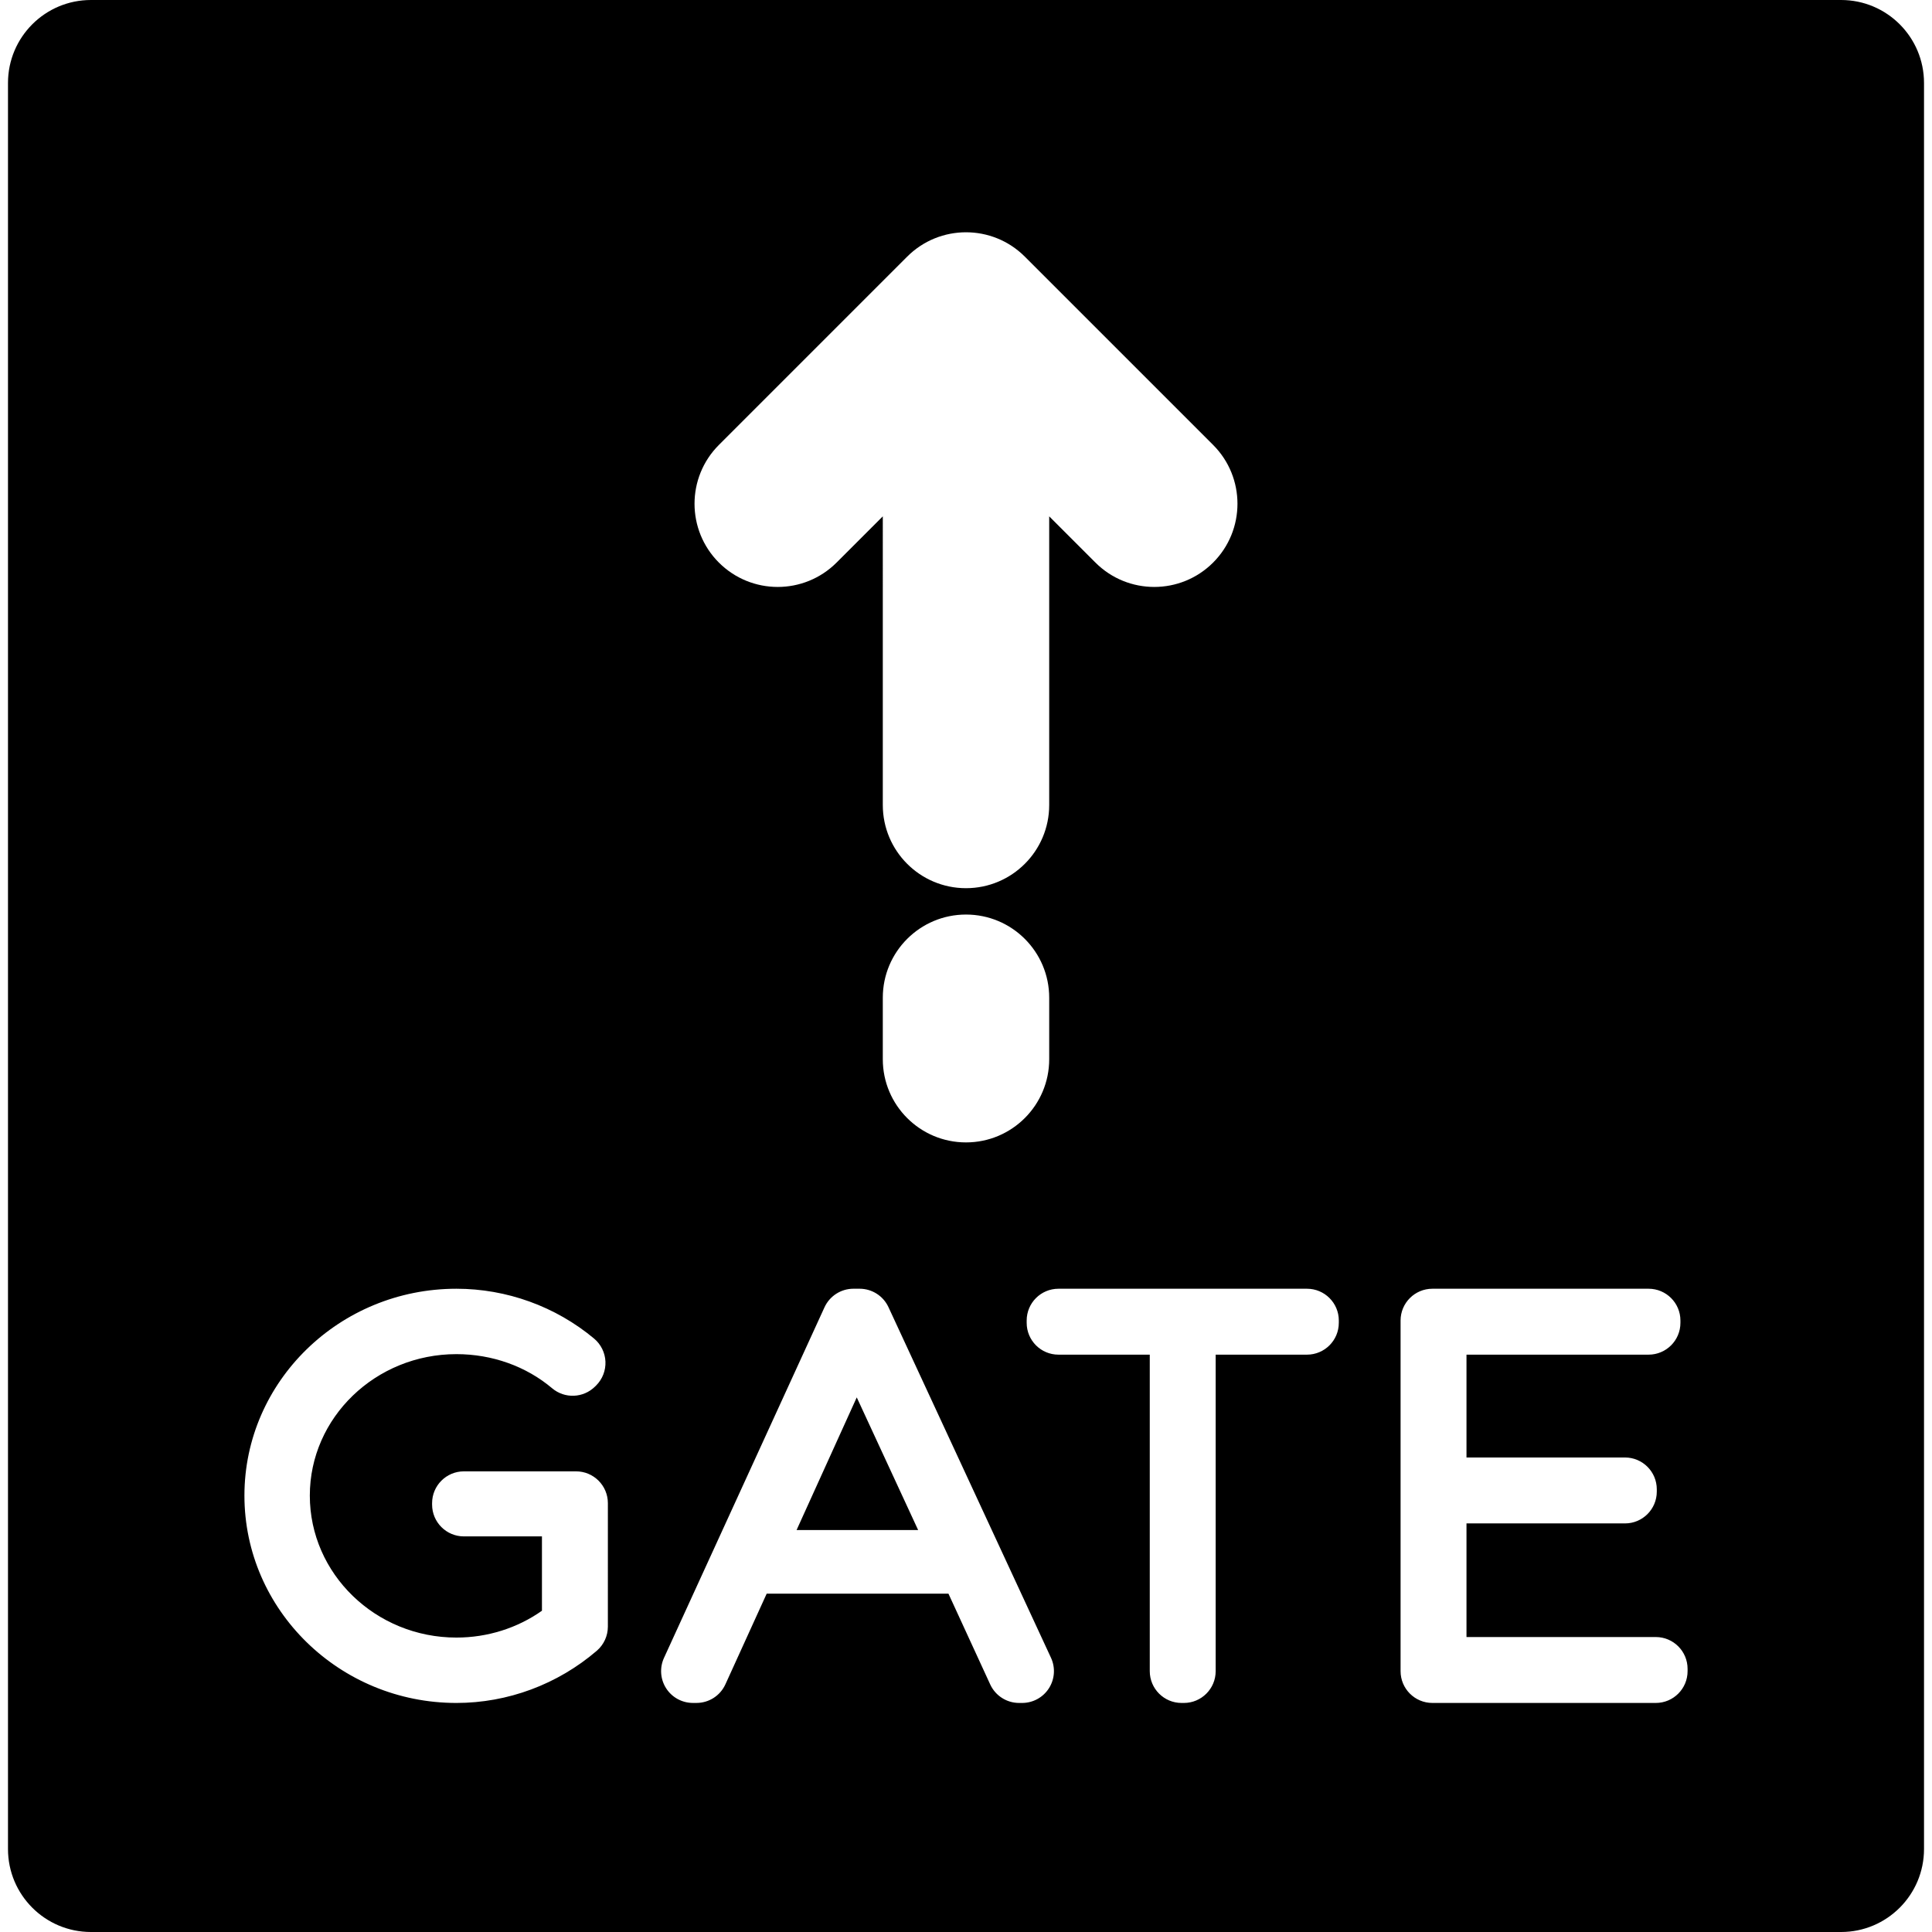 <?xml version="1.0" encoding="iso-8859-1"?>
<!-- Uploaded to: SVG Repo, www.svgrepo.com, Generator: SVG Repo Mixer Tools -->
<!DOCTYPE svg PUBLIC "-//W3C//DTD SVG 1.1//EN" "http://www.w3.org/Graphics/SVG/1.1/DTD/svg11.dtd">
<svg fill="#000000" version="1.1" id="Capa_1" xmlns="http://www.w3.org/2000/svg" xmlns:xlink="http://www.w3.org/1999/xlink" 
	 width="800px" height="800px" viewBox="0 0 370 370.001" xml:space="preserve"
	>
<g>
	<g>
		<g>
			<polygon points="152.555,293.018 175.832,293.018 164.078,267.616 			"/>
			<path d="M352.586,0H17.415C8.643,0,1.53,7.111,1.53,15.888v338.224c0,8.775,7.113,15.889,15.885,15.889h335.171
				c8.771,0,15.886-7.112,15.886-15.889V15.888C368.471,7.111,361.358,0,352.586,0z M137.676,85.21l36.059-36.06
				c6.222-6.221,16.311-6.221,22.532,0l36.056,36.054c6.223,6.225,6.223,16.314,0.002,22.536c-6.228,6.223-16.311,6.223-22.537,0
				l-8.853-8.854v55.279c0,8.801-7.134,15.933-15.936,15.933c-8.801,0-15.932-7.132-15.932-15.933V98.886l-8.854,8.854
				c-3.112,3.11-7.191,4.668-11.268,4.668c-4.08,0-8.157-1.558-11.271-4.668C131.455,101.519,131.455,91.43,137.676,85.21z
				 M200.935,191.079v11.771c0,8.798-7.134,15.935-15.937,15.935c-8.801,0-15.932-7.135-15.932-15.935v-11.771
				c0-8.801,7.13-15.932,15.932-15.932C193.801,175.147,200.935,182.278,200.935,191.079z M116.414,311.52
				c0,1.777-0.779,3.466-2.125,4.623c-7.509,6.442-17.059,9.993-26.882,9.993c-22.387,0-40.597-17.814-40.597-39.714
				c0-21.845,18.21-39.613,40.597-39.613c9.626,0,18.989,3.388,26.361,9.539c1.312,1.095,2.103,2.693,2.182,4.4
				c0.074,1.708-0.57,3.374-1.779,4.583l-0.194,0.19c-2.238,2.239-5.821,2.39-8.238,0.349c-4.989-4.218-11.496-6.537-18.331-6.537
				c-15.479,0-28.074,12.153-28.074,27.089c0,14.99,12.595,27.191,28.074,27.191c5.941,0,11.674-1.813,16.381-5.14v-14.235H88.838
				c-3.362,0-6.087-2.729-6.087-6.092v-0.272c0-3.364,2.725-6.093,6.087-6.093h21.486c3.362,0,6.091,2.729,6.091,6.093
				L116.414,311.52L116.414,311.52z M200.881,323.325c-1.118,1.75-3.051,2.81-5.131,2.81h-0.582c-2.375,0-4.535-1.385-5.531-3.545
				l-7.996-17.38h-34.814l-7.903,17.356c-0.989,2.176-3.155,3.567-5.541,3.567h-0.685c-2.074,0-4.003-1.055-5.123-2.799
				c-1.122-1.748-1.276-3.938-0.414-5.826l30.74-67.149c0.995-2.161,3.156-3.552,5.538-3.552h0.435c0.053,0,0.103,0,0.153,0
				c0.05,0,0.098,0,0.15,0h0.45c2.372,0,4.529,1.378,5.525,3.529l31.123,67.146C202.15,319.37,202.002,321.572,200.881,323.325z
				 M256.397,253.338c0,3.364-2.729,6.094-6.094,6.094h-17.488v60.614c0,3.363-2.726,6.09-6.087,6.09h-0.44
				c-3.365,0-6.094-2.727-6.094-6.09v-60.614h-17.488c-3.365,0-6.086-2.729-6.086-6.094v-0.44c0-3.363,2.721-6.089,6.086-6.089
				h47.601c3.362,0,6.092,2.726,6.092,6.089L256.397,253.338L256.397,253.338z M323.192,320.045c0,3.363-2.726,6.09-6.088,6.09
				h-42.783c-3.365,0-6.094-2.727-6.094-6.09v-67.148c0-3.362,2.729-6.088,6.094-6.088h41.406c3.362,0,6.094,2.726,6.094,6.088
				v0.441c0,3.364-2.73,6.094-6.094,6.094H280.85v19.695h30.356c3.365,0,6.088,2.729,6.088,6.091v0.442
				c0,3.363-2.723,6.091-6.088,6.091H280.85v21.761h36.254c3.363,0,6.088,2.728,6.088,6.092V320.045L323.192,320.045z"/>
		</g>
	</g>
</g>
</svg>